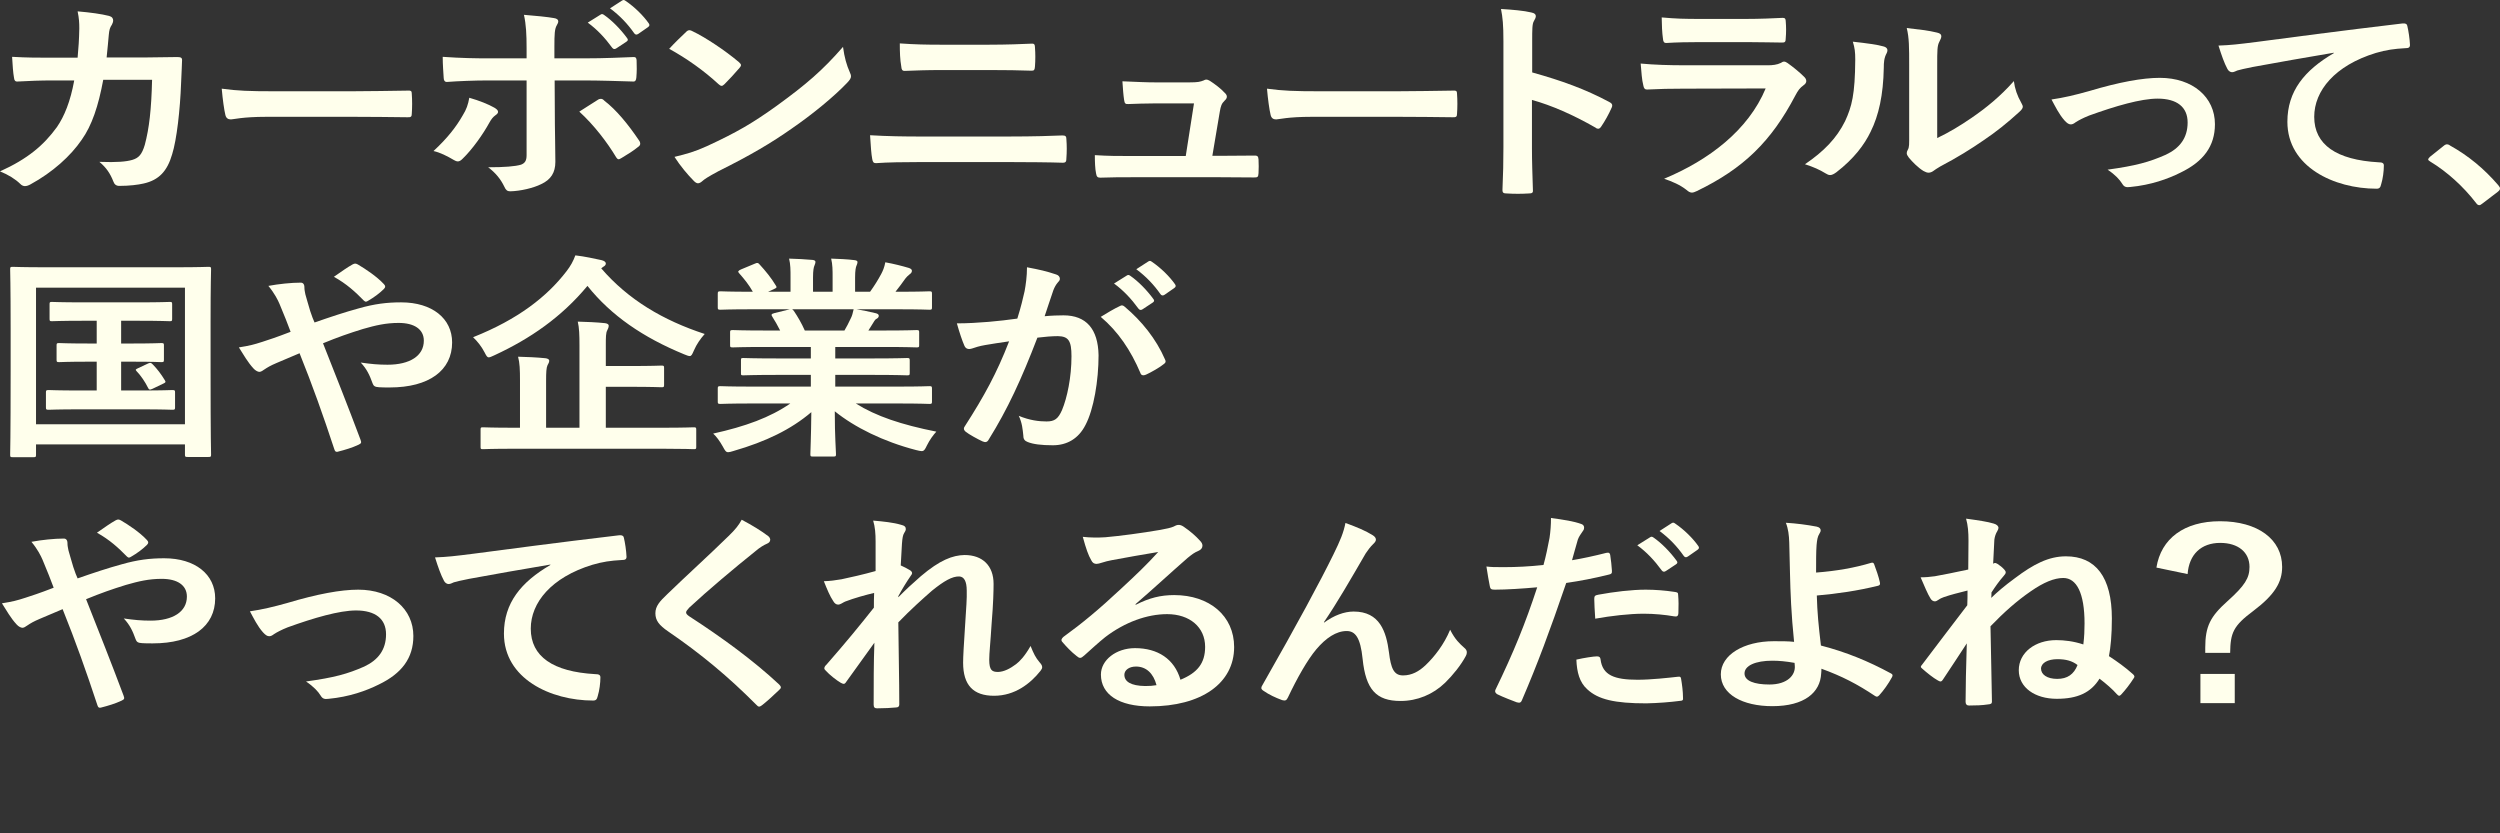 <svg width="240" height="80" viewBox="0 0 240 80" fill="none" xmlns="http://www.w3.org/2000/svg">
<rect x="0" y="0" width="240" height="80" fill="#333333" stroke="none"/>
<path d="M5.014 5.539C3.667 5.539 2.623 5.539 1.161 5.456C1.207 6.225 1.253 6.974 1.346 7.473C1.369 7.722 1.462 7.847 1.694 7.826C2.785 7.764 3.899 7.722 5.037 7.722H7.126C6.754 9.759 6.174 11.173 5.455 12.212C4.201 13.938 2.669 15.247 0 16.453C0.789 16.765 1.485 17.201 1.95 17.659C2.089 17.804 2.251 17.867 2.391 17.867C2.553 17.867 2.739 17.804 2.925 17.7C5.06 16.536 6.778 14.977 7.845 13.418C8.82 12.046 9.447 10.175 9.911 7.66H14.6C14.53 10.549 14.321 12.316 13.903 13.896C13.625 14.832 13.323 15.164 12.696 15.351C12.116 15.518 11.257 15.601 9.54 15.538C10.213 16.1 10.584 16.661 10.886 17.43C10.979 17.7 11.164 17.846 11.443 17.846C12.418 17.846 13.253 17.742 13.787 17.617C15.273 17.285 16.062 16.412 16.526 14.811C16.967 13.418 17.292 10.528 17.385 7.972C17.431 6.87 17.478 6.038 17.478 5.768C17.478 5.539 17.362 5.477 16.99 5.477C15.923 5.477 14.832 5.519 13.764 5.519H10.236C10.352 4.5 10.375 4.001 10.445 3.336C10.491 2.878 10.538 2.671 10.747 2.359C10.816 2.234 10.863 2.089 10.863 1.964C10.863 1.777 10.77 1.61 10.468 1.527C9.725 1.34 8.681 1.195 7.451 1.091C7.59 1.756 7.613 2.192 7.613 2.733C7.59 3.856 7.543 4.521 7.451 5.539H5.014Z" fill="#FFFFEC"/>
<path d="M33.936 11.214C35.654 11.214 37.371 11.235 39.112 11.256C39.437 11.277 39.53 11.194 39.53 10.944C39.576 10.321 39.576 9.614 39.53 8.99C39.53 8.741 39.46 8.678 39.112 8.699C37.325 8.72 35.538 8.762 33.774 8.762H26.3C23.956 8.762 22.795 8.72 21.286 8.512C21.379 9.572 21.518 10.549 21.634 11.027C21.704 11.339 21.89 11.464 22.168 11.464C22.4 11.464 23.282 11.214 25.58 11.214H33.936Z" fill="#FFFFEC"/>
<path d="M50.553 5.602H46.863C45.679 5.602 44.263 5.581 42.499 5.456C42.499 6.142 42.569 7.078 42.592 7.452C42.592 7.701 42.685 7.868 42.894 7.868C43.984 7.784 45.586 7.722 46.909 7.722H50.553V14.894C50.553 15.434 50.391 15.663 50.019 15.809C49.462 15.975 48.441 16.058 46.863 16.058C47.582 16.599 48.07 17.201 48.418 17.929C48.557 18.241 48.696 18.366 48.975 18.366C49.95 18.345 51.203 18.054 51.946 17.68C52.897 17.243 53.315 16.557 53.315 15.538C53.315 13.917 53.269 13.023 53.269 11.921L53.246 7.722H55.984C57.563 7.722 59.327 7.784 60.766 7.826C60.998 7.847 61.068 7.701 61.091 7.431C61.137 6.891 61.137 6.35 61.114 5.81C61.114 5.581 61.021 5.456 60.812 5.477C59.675 5.519 58.097 5.602 56.077 5.602H53.222V4.5C53.222 3.253 53.246 2.775 53.455 2.421C53.547 2.276 53.594 2.151 53.594 2.047C53.594 1.881 53.455 1.777 53.176 1.735C52.596 1.631 51.389 1.506 50.298 1.423C50.507 2.359 50.553 3.315 50.553 4.625V5.602ZM45.052 9.385C44.936 10.05 44.774 10.508 44.425 11.069C43.799 12.171 42.963 13.252 41.617 14.499C42.267 14.645 42.917 14.977 43.59 15.372C43.729 15.455 43.845 15.497 43.938 15.497C44.101 15.497 44.24 15.414 44.402 15.247C45.354 14.333 46.375 12.878 46.979 11.776C47.164 11.443 47.327 11.235 47.559 11.069C47.745 10.944 47.814 10.84 47.814 10.736C47.814 10.591 47.675 10.466 47.466 10.341C46.886 10.009 46.004 9.655 45.052 9.385ZM55.613 10.716C57.029 12.005 58.306 13.688 59.141 15.081C59.234 15.227 59.304 15.289 59.396 15.289C59.466 15.289 59.559 15.227 59.675 15.164C60.209 14.852 60.859 14.437 61.23 14.125C61.392 14.021 61.462 13.917 61.462 13.792C61.462 13.709 61.439 13.605 61.346 13.48C60.278 11.9 59.164 10.549 58.027 9.676C57.911 9.551 57.818 9.489 57.679 9.489C57.586 9.489 57.493 9.51 57.377 9.593C56.843 9.946 56.24 10.3 55.613 10.716ZM56.425 2.172C57.331 2.837 58.073 3.627 58.77 4.583C58.886 4.729 59.002 4.749 59.164 4.645L60.139 4.001C60.302 3.897 60.302 3.793 60.209 3.668C59.559 2.775 58.723 1.943 58.004 1.444C57.864 1.34 57.772 1.319 57.656 1.403L56.425 2.172ZM58.561 0.8C59.513 1.506 60.255 2.296 60.882 3.19C60.975 3.315 61.091 3.377 61.276 3.253L62.205 2.608C62.391 2.484 62.367 2.359 62.275 2.234C61.764 1.506 60.928 0.675 60.069 0.093C59.93 -0.011 59.861 -0.032 59.721 0.051L58.561 0.8Z" fill="#FFFFEC"/>
<path d="M64.241 4.687C65.912 5.602 67.583 6.787 68.976 8.076C69.092 8.179 69.184 8.242 69.277 8.242C69.37 8.242 69.44 8.179 69.556 8.076C69.881 7.764 70.647 6.932 70.995 6.516C71.088 6.412 71.134 6.329 71.134 6.246C71.134 6.163 71.064 6.08 70.925 5.955C69.602 4.833 67.676 3.564 66.492 3.003C66.376 2.941 66.283 2.899 66.19 2.899C66.074 2.899 65.958 2.962 65.865 3.066C65.424 3.481 64.751 4.126 64.241 4.687ZM64.751 15.06C65.308 15.933 66.028 16.786 66.608 17.368C66.747 17.513 66.887 17.596 67.003 17.596C67.142 17.596 67.281 17.513 67.42 17.389C67.629 17.201 67.931 16.994 68.976 16.432C72.109 14.873 74.059 13.709 75.985 12.358C78.097 10.903 80.094 9.24 81.324 7.951C81.579 7.681 81.695 7.514 81.695 7.327C81.695 7.202 81.649 7.078 81.579 6.932C81.277 6.246 81.068 5.539 80.929 4.5C78.956 6.766 77.401 8.096 74.569 10.154C72.225 11.838 70.716 12.711 67.885 14.021C66.654 14.582 65.935 14.769 64.751 15.06Z" fill="#FFFFEC"/>
<path d="M94.993 6.724C96.478 6.724 97.964 6.745 99.055 6.787C99.287 6.787 99.333 6.683 99.356 6.392C99.403 5.789 99.403 5.144 99.356 4.542C99.356 4.292 99.287 4.188 99.101 4.188C98.103 4.23 96.71 4.292 94.923 4.292H90.327C88.935 4.292 87.844 4.271 86.381 4.167C86.381 5.02 86.405 5.726 86.521 6.371C86.544 6.683 86.614 6.807 86.846 6.807C87.913 6.766 88.935 6.724 90.397 6.724H94.993ZM96.942 15.559C98.521 15.559 100.911 15.58 102.025 15.622C102.327 15.622 102.374 15.497 102.374 15.185C102.42 14.603 102.42 13.959 102.374 13.377C102.374 13.106 102.304 13.002 102.002 13.002C100.935 13.044 99.356 13.106 96.78 13.106H88.331C86.869 13.106 85.198 13.085 83.526 12.982C83.596 14.083 83.643 14.79 83.735 15.268C83.782 15.538 83.852 15.663 84.084 15.663C85.221 15.58 86.753 15.559 88.261 15.559H96.942Z" fill="#FFFFEC"/>
<path d="M116.386 14.956L117.105 10.695C117.198 10.175 117.268 9.946 117.569 9.655C117.709 9.531 117.778 9.406 117.778 9.281C117.778 9.156 117.709 9.032 117.569 8.907C117.198 8.491 116.571 8.034 116.154 7.764C116.037 7.701 115.921 7.639 115.805 7.639C115.736 7.639 115.643 7.66 115.55 7.722C115.225 7.847 115.016 7.909 114.181 7.909H110.978C110.003 7.909 109.306 7.868 107.751 7.805C107.798 8.491 107.844 9.156 107.914 9.593C107.96 9.946 108.053 10.009 108.332 9.988C108.935 9.967 109.979 9.926 110.885 9.926H114.622L113.832 14.977H108.448C107.287 14.977 106.428 14.977 105.105 14.894C105.105 15.538 105.128 16.204 105.221 16.64C105.268 16.952 105.361 17.056 105.616 17.056C106.753 17.014 107.658 17.014 108.61 17.014H117.152C118.219 17.014 119.333 17.035 120.378 17.035C120.726 17.035 120.796 17.014 120.819 16.619C120.842 16.224 120.842 15.705 120.819 15.31C120.796 14.977 120.703 14.915 120.308 14.936C119.426 14.936 118.405 14.956 117.477 14.956H116.386Z" fill="#FFFFEC"/>
<path d="M134.28 11.214C135.997 11.214 137.715 11.235 139.456 11.256C139.781 11.277 139.874 11.194 139.874 10.944C139.92 10.321 139.92 9.614 139.874 8.99C139.874 8.741 139.804 8.678 139.456 8.699C137.669 8.72 135.881 8.762 134.117 8.762H126.644C124.299 8.762 123.139 8.72 121.63 8.512C121.723 9.572 121.862 10.549 121.978 11.027C122.048 11.339 122.233 11.464 122.512 11.464C122.744 11.464 123.626 11.214 125.924 11.214H134.28Z" fill="#FFFFEC"/>
<path d="M147.09 3.98C147.09 2.816 147.09 2.296 147.253 2.026C147.369 1.839 147.439 1.673 147.439 1.548C147.439 1.382 147.322 1.257 146.997 1.195C146.324 1.028 145.164 0.924 144.096 0.862C144.259 1.694 144.328 2.38 144.328 3.939V14.166C144.328 15.497 144.305 16.723 144.235 18.262C144.235 18.511 144.351 18.573 144.676 18.573C145.35 18.615 146.069 18.615 146.742 18.573C147.067 18.573 147.183 18.511 147.16 18.262C147.114 16.765 147.067 15.538 147.067 14.187V9.593C148.947 10.113 151.036 11.027 153.172 12.254C153.264 12.337 153.357 12.358 153.427 12.358C153.543 12.358 153.636 12.275 153.729 12.129C154.054 11.651 154.425 11.007 154.727 10.321C154.843 10.05 154.727 9.905 154.471 9.78C152.173 8.554 149.922 7.743 147.09 6.953V3.98Z" fill="#FFFFEC"/>
<path d="M167.74 4.043C169.156 4.043 170.247 4.084 171.013 4.084C171.361 4.105 171.43 4.022 171.43 3.668C171.477 3.149 171.477 2.567 171.43 2.047C171.43 1.818 171.361 1.714 171.152 1.714C170.247 1.756 169.017 1.818 167.508 1.818H163.33C161.635 1.818 160.939 1.798 159.523 1.673C159.523 2.317 159.57 3.232 159.639 3.668C159.663 4.001 159.732 4.126 159.964 4.126C160.939 4.063 162.1 4.043 163.144 4.043H167.74ZM169.504 8.491C167.833 12.503 164.049 15.372 159.755 17.16C160.545 17.43 161.287 17.742 161.914 18.241C162.1 18.407 162.262 18.49 162.425 18.49C162.564 18.49 162.703 18.428 162.889 18.345C167.369 16.183 170.038 13.584 172.359 9.156C172.614 8.678 172.777 8.45 173.148 8.179C173.334 8.055 173.403 7.909 173.403 7.784C173.403 7.639 173.334 7.493 173.171 7.348C172.8 6.974 172.173 6.454 171.616 6.059C171.5 5.976 171.384 5.914 171.268 5.914C171.175 5.914 171.082 5.955 170.966 6.038C170.595 6.225 170.131 6.267 169.736 6.267H161.775C160.243 6.267 158.827 6.225 157.504 6.101C157.574 6.911 157.62 7.681 157.759 8.2C157.806 8.47 157.899 8.595 158.107 8.595C159.268 8.533 160.429 8.512 161.589 8.512L169.504 8.491Z" fill="#FFFFEC"/>
<path d="M185.972 6.309C185.972 4.812 185.972 4.396 186.181 4.001C186.297 3.793 186.367 3.606 186.367 3.481C186.367 3.315 186.251 3.19 185.949 3.128C185.253 2.941 183.976 2.795 183.048 2.691C183.28 3.648 183.28 4.5 183.28 6.309V12.815C183.28 13.875 183.303 14.125 183.141 14.395C183.071 14.52 183.048 14.603 183.048 14.707C183.048 14.832 183.117 14.956 183.257 15.143C183.605 15.559 184.139 16.1 184.649 16.412C184.835 16.515 184.997 16.578 185.137 16.578C185.299 16.578 185.462 16.515 185.601 16.412C185.81 16.266 185.856 16.224 186.274 15.975C187.899 15.123 189.199 14.312 190.406 13.48C191.613 12.67 192.68 11.817 193.841 10.757C194.096 10.528 194.189 10.383 194.189 10.238C194.189 10.133 194.119 10.03 194.05 9.884C193.655 9.198 193.423 8.512 193.33 7.784C192.03 9.26 190.661 10.362 189.268 11.318C188.177 12.067 187.11 12.711 185.972 13.252V6.309ZM177.872 4.001C178.057 4.625 178.104 4.957 178.104 5.747C178.081 9.073 177.779 10.217 177.129 11.63C176.317 13.273 175.086 14.541 173.276 15.767C174.112 16.037 174.669 16.287 175.249 16.64C175.411 16.744 175.551 16.806 175.69 16.806C175.876 16.806 176.061 16.703 176.293 16.536C177.965 15.247 178.986 13.896 179.589 12.628C180.355 11.09 180.796 9.115 180.843 6.516C180.843 6.017 180.866 5.56 181.121 5.103C181.261 4.812 181.214 4.562 180.82 4.458C180.262 4.292 179.195 4.147 177.872 4.001Z" fill="#FFFFEC"/>
<path d="M196.944 9.551C197.315 10.238 197.663 10.965 198.197 11.568C198.429 11.817 198.592 11.942 198.801 11.942C198.94 11.942 199.079 11.88 199.265 11.734C199.52 11.568 199.985 11.318 200.565 11.09C203.095 10.175 205.532 9.468 207.133 9.468C208.99 9.468 210.012 10.279 210.012 11.755C210.012 13.252 209.246 14.229 207.923 14.852C206.321 15.559 205.044 15.913 202.329 16.287C203.072 16.786 203.489 17.243 203.745 17.659C203.907 17.929 204.093 18.012 204.511 17.95C206.484 17.763 208.108 17.181 209.315 16.578C211.52 15.518 212.634 14.042 212.634 11.921C212.634 9.323 210.499 7.473 207.342 7.473C205.671 7.473 203.42 7.888 200.565 8.741C199.242 9.115 198.104 9.385 196.944 9.551Z" fill="#FFFFEC"/>
<path d="M224.045 5.103C221.237 6.745 219.589 8.741 219.589 11.693C219.589 16.017 224.068 18.116 228.153 18.116C228.432 18.116 228.525 17.991 228.594 17.68C228.757 17.16 228.85 16.432 228.85 15.892C228.85 15.663 228.711 15.58 228.339 15.58C224.3 15.351 222.165 13.896 222.165 11.214C222.165 8.72 224.138 6.288 228.084 5.082C229.082 4.791 229.825 4.687 230.916 4.625C231.217 4.625 231.357 4.562 231.357 4.313C231.333 3.731 231.217 2.962 231.101 2.484C231.078 2.338 230.962 2.213 230.614 2.255C224.625 2.962 219.519 3.648 216.664 4.022C214.854 4.25 214.157 4.334 212.974 4.375C213.275 5.331 213.531 6.059 213.832 6.62C213.925 6.807 214.111 6.932 214.273 6.932C214.459 6.932 214.622 6.828 214.784 6.766C215.132 6.662 215.364 6.62 216.246 6.433C218.73 5.976 221.213 5.539 224.045 5.061V5.103Z" fill="#FFFFEC"/>
<path d="M233.269 15.06C233.153 15.185 233.106 15.247 233.106 15.31C233.106 15.372 233.176 15.434 233.315 15.518C234.894 16.474 236.472 17.887 237.702 19.488C237.818 19.654 237.911 19.696 238.027 19.696C238.097 19.696 238.19 19.634 238.352 19.509L239.768 18.428C239.954 18.282 240 18.199 240 18.095C240 18.012 239.977 17.95 239.838 17.784C238.468 16.183 236.936 14.936 235.219 13.979C235.079 13.875 234.986 13.855 234.917 13.855C234.847 13.855 234.731 13.875 234.569 14.021L233.269 15.06Z" fill="#FFFFEC"/>
<path d="M11.629 32.976V30.793H13.323C15.435 30.793 16.155 30.835 16.294 30.835C16.503 30.835 16.526 30.814 16.526 30.606V29.213C16.526 29.005 16.503 28.985 16.294 28.985C16.155 28.985 15.435 29.026 13.323 29.026H7.938C5.849 29.026 5.13 28.985 4.99 28.985C4.781 28.985 4.758 29.005 4.758 29.213V30.606C4.758 30.814 4.781 30.835 4.99 30.835C5.13 30.835 5.849 30.793 7.938 30.793H9.284V32.976H8.379C6.476 32.976 5.826 32.934 5.687 32.934C5.455 32.934 5.431 32.955 5.431 33.163V34.535C5.431 34.743 5.455 34.764 5.687 34.764C5.826 34.764 6.476 34.722 8.379 34.722H9.284V37.487H7.683C5.524 37.487 4.828 37.445 4.689 37.445C4.433 37.445 4.41 37.466 4.41 37.674V39.108C4.41 39.316 4.433 39.337 4.689 39.337C4.828 39.337 5.524 39.295 7.683 39.295H13.532C15.691 39.295 16.387 39.337 16.526 39.337C16.781 39.337 16.805 39.316 16.805 39.108V37.674C16.805 37.466 16.781 37.445 16.526 37.445C16.387 37.445 15.691 37.487 13.532 37.487H11.629V34.722H12.835C14.692 34.722 15.342 34.764 15.482 34.764C15.714 34.764 15.737 34.743 15.737 34.535V33.163C15.737 32.955 15.714 32.934 15.482 32.934C15.342 32.934 14.692 32.976 12.835 32.976H11.629ZM13.3 35.325C13.044 35.45 12.952 35.47 13.114 35.637C13.509 36.032 13.95 36.697 14.182 37.175C14.298 37.404 14.344 37.466 14.646 37.321L15.644 36.842C15.923 36.718 15.923 36.676 15.83 36.51C15.435 35.865 15.11 35.45 14.692 35.013C14.507 34.826 14.46 34.784 14.228 34.888L13.3 35.325ZM3.203 43.89C3.435 43.89 3.458 43.869 3.458 43.661V42.663H17.756V43.64C17.756 43.848 17.779 43.869 18.012 43.869H20.008C20.24 43.869 20.263 43.848 20.263 43.64C20.263 43.515 20.216 42.102 20.216 35.657V30.835C20.216 27.425 20.263 25.97 20.263 25.846C20.263 25.638 20.24 25.617 20.008 25.617C19.845 25.617 19.079 25.658 16.921 25.658H4.317C2.159 25.658 1.393 25.617 1.23 25.617C0.998 25.617 0.975 25.638 0.975 25.846C0.975 25.97 1.021 27.425 1.021 31.541V35.678C1.021 42.123 0.975 43.515 0.975 43.661C0.975 43.869 0.998 43.89 1.23 43.89H3.203ZM3.458 27.613H17.756V40.73H3.458V27.613Z" fill="#FFFFEC"/>
<path d="M30.197 30.959C30.081 30.689 29.942 30.377 29.779 29.858C29.524 29.026 29.454 28.714 29.315 28.257C29.269 27.987 29.222 27.841 29.222 27.571C29.222 27.28 29.083 27.134 28.874 27.134C27.969 27.134 26.762 27.259 25.764 27.446C26.367 28.174 26.669 28.797 26.832 29.172C27.296 30.273 27.621 31.105 27.899 31.853C26.507 32.394 25.718 32.643 25.207 32.81C24.371 33.08 23.977 33.184 22.932 33.35C23.373 34.036 23.768 34.764 24.348 35.387C24.534 35.595 24.766 35.699 24.905 35.699C25.021 35.699 25.184 35.616 25.346 35.491C25.718 35.242 25.973 35.096 26.553 34.847C27.133 34.597 27.876 34.285 28.758 33.911C30.012 37.029 31.009 39.836 32.1 43.141C32.17 43.349 32.24 43.391 32.402 43.37C33.145 43.183 33.818 42.975 34.398 42.705C34.723 42.559 34.7 42.476 34.607 42.206C33.4 38.984 32.24 36.073 31.009 32.955C32.425 32.373 33.493 31.999 34.839 31.583C36.069 31.23 37.044 31.001 38.275 31.001C39.76 31.001 40.688 31.604 40.688 32.706C40.688 34.161 39.342 35.013 37.207 35.013C36.325 35.013 35.652 34.951 34.63 34.805C35.234 35.45 35.489 36.032 35.768 36.801C35.861 37.05 35.977 37.154 36.394 37.175C36.696 37.196 36.952 37.196 37.416 37.196C41.199 37.196 43.404 35.554 43.404 32.872C43.404 30.585 41.501 29.026 38.507 29.026C37.137 29.026 35.953 29.172 34.422 29.608C33.122 29.962 31.683 30.44 30.197 30.959ZM32.054 26.573C33.261 27.238 34.12 28.028 34.932 28.86C35.002 28.922 35.071 28.964 35.118 28.964C35.188 28.964 35.257 28.922 35.327 28.881C35.907 28.548 36.441 28.153 36.859 27.737C36.928 27.654 36.975 27.592 36.975 27.509C36.975 27.425 36.928 27.363 36.859 27.28C36.162 26.532 35.095 25.825 34.352 25.388C34.236 25.326 34.166 25.305 34.097 25.305C34.027 25.305 33.957 25.326 33.841 25.388C33.354 25.658 32.704 26.116 32.054 26.573Z" fill="#FFFFEC"/>
<path d="M63.683 43.079C65.725 43.079 66.445 43.12 66.584 43.12C66.816 43.12 66.839 43.1 66.839 42.913V41.249C66.839 41.042 66.816 41.021 66.584 41.021C66.445 41.021 65.725 41.062 63.683 41.062H58.158V37.133H60.503C62.615 37.133 63.358 37.175 63.497 37.175C63.729 37.175 63.752 37.154 63.752 36.946V35.325C63.752 35.117 63.729 35.096 63.497 35.096C63.358 35.096 62.615 35.138 60.503 35.138H58.158V33.205C58.158 32.373 58.158 31.957 58.298 31.708C58.367 31.562 58.437 31.438 58.437 31.25C58.437 31.146 58.298 31.043 58.066 31.022C57.276 30.939 56.325 30.897 55.466 30.876C55.605 31.458 55.629 32.165 55.629 33.142V41.062H52.425V36.572C52.425 35.72 52.449 35.304 52.565 35.055C52.634 34.909 52.727 34.805 52.727 34.618C52.727 34.514 52.588 34.41 52.356 34.389C51.52 34.306 50.615 34.265 49.733 34.244C49.895 34.826 49.919 35.512 49.919 36.51V41.062H49.292C47.226 41.062 46.53 41.021 46.367 41.021C46.158 41.021 46.135 41.042 46.135 41.249V42.913C46.135 43.1 46.158 43.12 46.367 43.12C46.53 43.12 47.226 43.079 49.292 43.079H63.683ZM57.903 25.617C58.066 25.534 58.158 25.43 58.158 25.305C58.158 25.139 57.996 25.035 57.741 24.972C57.068 24.827 56.139 24.619 55.234 24.515C55.025 25.076 54.793 25.513 54.375 26.053C52.518 28.465 49.756 30.648 45.416 32.373C45.834 32.768 46.228 33.267 46.507 33.807C46.692 34.161 46.762 34.306 46.925 34.306C47.041 34.306 47.203 34.223 47.481 34.098C50.894 32.519 53.911 30.44 56.394 27.446C58.669 30.294 61.733 32.394 65.679 34.015C65.934 34.119 66.097 34.182 66.213 34.182C66.375 34.182 66.445 34.036 66.607 33.662C66.886 33.017 67.234 32.539 67.652 32.061C63.659 30.752 60.317 28.777 57.718 25.762L57.903 25.617Z" fill="#FFFFEC"/>
<path d="M75.868 38.734C73.918 40.085 71.551 40.938 68.464 41.624C68.766 41.894 69.091 42.331 69.392 42.871C69.601 43.266 69.694 43.411 69.903 43.411C70.019 43.411 70.182 43.37 70.437 43.287C73.524 42.393 75.938 41.229 77.888 39.566C77.864 42.039 77.795 43.245 77.795 43.599C77.795 43.806 77.818 43.827 78.027 43.827H80C80.232 43.827 80.255 43.806 80.255 43.599C80.255 43.245 80.139 41.956 80.139 39.483C82.042 41.021 84.804 42.393 87.938 43.204C88.193 43.266 88.356 43.307 88.472 43.307C88.704 43.307 88.797 43.162 88.982 42.767C89.261 42.206 89.586 41.769 89.888 41.437C86.545 40.771 84.108 39.961 82.158 38.734H86.29C88.379 38.734 89.075 38.776 89.214 38.776C89.447 38.776 89.47 38.755 89.47 38.547V37.321C89.47 37.092 89.447 37.071 89.214 37.071C89.075 37.071 88.379 37.113 86.29 37.113H80.185V35.99H83.876C86.151 35.99 86.94 36.032 87.079 36.032C87.311 36.032 87.334 36.011 87.334 35.803V34.618C87.334 34.389 87.311 34.369 87.079 34.369C86.94 34.369 86.151 34.41 83.876 34.41H80.185V33.309H84.874C87.102 33.309 87.845 33.35 87.984 33.35C88.216 33.35 88.24 33.329 88.24 33.142V31.916C88.24 31.708 88.216 31.687 87.984 31.687C87.845 31.687 87.102 31.729 84.874 31.729H83.365L83.783 31.063C83.876 30.918 83.992 30.689 84.108 30.627C84.247 30.564 84.363 30.46 84.363 30.315C84.363 30.19 84.247 30.107 84.062 30.066C83.365 29.899 82.832 29.795 82.228 29.691H86.29C88.379 29.691 89.075 29.733 89.214 29.733C89.447 29.733 89.47 29.712 89.47 29.504V28.215C89.47 27.987 89.447 27.966 89.214 27.966C89.075 27.966 88.379 28.008 86.29 28.008H85.965C86.29 27.592 86.615 27.176 86.916 26.739C87.033 26.594 87.149 26.469 87.311 26.345C87.45 26.241 87.543 26.157 87.543 25.991C87.543 25.887 87.45 25.783 87.242 25.721C86.615 25.534 85.802 25.326 84.99 25.18C84.897 25.679 84.758 25.991 84.596 26.303C84.27 26.906 83.946 27.425 83.528 28.008H82.089V26.636C82.089 25.95 82.158 25.638 82.228 25.492C82.274 25.388 82.321 25.264 82.321 25.16C82.321 25.056 82.228 24.993 82.019 24.972C81.392 24.889 80.487 24.848 79.791 24.827C79.93 25.409 79.93 25.908 79.93 26.656V28.008H78.05V26.636C78.05 25.95 78.12 25.638 78.189 25.492C78.236 25.367 78.282 25.264 78.282 25.139C78.282 25.035 78.189 24.972 78.004 24.952C77.377 24.889 76.472 24.848 75.752 24.827C75.891 25.409 75.891 25.908 75.891 26.636V28.008H73.733L74.29 27.758C74.592 27.613 74.592 27.592 74.476 27.405C74.058 26.698 73.478 25.991 72.921 25.388C72.781 25.222 72.712 25.201 72.48 25.305L71.133 25.866C70.855 25.991 70.808 26.074 70.948 26.22C71.481 26.823 71.899 27.342 72.271 28.008H72.108C70.019 28.008 69.323 27.966 69.184 27.966C68.928 27.966 68.905 27.987 68.905 28.215V29.504C68.905 29.712 68.928 29.733 69.184 29.733C69.323 29.733 70.019 29.691 72.108 29.691H75.822L74.313 30.066C74.011 30.149 74.035 30.232 74.151 30.419C74.406 30.814 74.638 31.23 74.893 31.729H73.478C71.249 31.729 70.507 31.687 70.367 31.687C70.112 31.687 70.089 31.708 70.089 31.916V33.142C70.089 33.329 70.112 33.35 70.367 33.35C70.507 33.35 71.249 33.309 73.478 33.309H77.841V34.41H74.568C72.317 34.41 71.505 34.369 71.365 34.369C71.133 34.369 71.133 34.389 71.133 34.618V35.803C71.133 36.011 71.133 36.032 71.365 36.032C71.505 36.032 72.317 35.99 74.568 35.99H77.841V37.113H72.108C70.019 37.113 69.323 37.071 69.184 37.071C68.928 37.071 68.905 37.092 68.905 37.321V38.547C68.905 38.755 68.928 38.776 69.184 38.776C69.323 38.776 70.019 38.734 72.108 38.734H75.868ZM77.261 31.729C76.936 31.001 76.565 30.377 76.216 29.858C76.147 29.774 76.1 29.712 76.031 29.691H81.95C81.857 30.086 81.81 30.294 81.694 30.523C81.462 31.022 81.276 31.375 81.067 31.729H77.261Z" fill="#FFFFEC"/>
<path d="M106.947 27.218C107.853 27.883 108.595 28.673 109.292 29.629C109.408 29.774 109.524 29.795 109.686 29.691L110.661 29.047C110.824 28.943 110.824 28.839 110.731 28.714C110.081 27.82 109.245 26.989 108.526 26.49C108.386 26.386 108.294 26.365 108.178 26.448L106.947 27.218ZM109.083 25.846C110.034 26.552 110.777 27.342 111.404 28.236C111.497 28.361 111.613 28.423 111.798 28.299L112.727 27.654C112.913 27.529 112.889 27.405 112.797 27.28C112.286 26.552 111.45 25.721 110.591 25.139C110.452 25.035 110.383 25.014 110.243 25.097L109.083 25.846ZM97.663 30.585C96.758 30.71 95.899 30.814 94.924 30.897C93.903 30.98 92.882 31.043 91.86 31.043C92.116 31.957 92.371 32.706 92.58 33.184C92.719 33.516 92.998 33.558 93.323 33.454C93.624 33.35 93.996 33.225 94.599 33.121C95.226 33.017 95.969 32.893 96.874 32.768C95.69 35.824 94.483 38.027 92.626 40.917C92.557 41 92.534 41.083 92.534 41.146C92.534 41.27 92.603 41.353 92.719 41.457C92.998 41.686 93.903 42.185 94.321 42.372C94.599 42.497 94.785 42.455 94.924 42.185C96.735 39.275 98.058 36.406 99.59 32.415C100.263 32.331 101.005 32.269 101.563 32.269C102.584 32.29 102.862 32.726 102.862 34.202C102.862 36.219 102.445 38.194 101.957 39.358C101.586 40.21 101.238 40.46 100.472 40.46C99.752 40.46 98.847 40.356 97.802 39.919C98.127 40.605 98.174 41.187 98.243 41.852C98.243 42.164 98.383 42.331 98.661 42.434C99.172 42.642 99.961 42.746 101.075 42.746C102.421 42.746 103.535 42.123 104.209 40.792C104.998 39.295 105.462 36.551 105.462 34.098C105.415 31.583 104.278 30.273 102.096 30.273C101.609 30.273 100.913 30.294 100.286 30.357C100.588 29.483 100.82 28.714 101.122 27.862C101.238 27.571 101.354 27.342 101.586 27.072C101.702 26.968 101.748 26.864 101.748 26.76C101.748 26.573 101.609 26.407 101.377 26.345C100.448 26.033 99.799 25.887 98.591 25.658C98.591 26.532 98.475 27.342 98.359 27.966C98.197 28.673 98.034 29.4 97.663 30.585ZM105.671 30.419C107.342 31.832 108.549 33.62 109.477 35.803C109.547 36.053 109.779 36.073 110.011 35.969C110.475 35.761 111.357 35.263 111.752 34.93C111.915 34.805 111.938 34.701 111.845 34.514C110.986 32.519 109.57 30.793 107.992 29.463C107.829 29.317 107.713 29.276 107.551 29.359C106.924 29.65 106.251 30.066 105.671 30.419Z" fill="#FFFFEC"/>
<path d="M7.451 55.527C7.335 55.257 7.195 54.945 7.033 54.425C6.778 53.594 6.708 53.282 6.569 52.825C6.522 52.554 6.476 52.409 6.476 52.139C6.476 51.848 6.337 51.702 6.128 51.702C5.222 51.702 4.015 51.827 3.017 52.014C3.621 52.742 3.923 53.365 4.085 53.739C4.549 54.841 4.874 55.673 5.153 56.421C3.76 56.962 2.971 57.211 2.46 57.377C1.625 57.648 1.23 57.752 0.186 57.918C0.627 58.604 1.021 59.331 1.602 59.955C1.787 60.163 2.019 60.267 2.159 60.267C2.275 60.267 2.437 60.184 2.6 60.059C2.971 59.809 3.226 59.664 3.807 59.414C4.387 59.165 5.13 58.853 6.012 58.479C7.265 61.597 8.263 64.404 9.354 67.709C9.424 67.917 9.493 67.958 9.656 67.938C10.398 67.751 11.072 67.543 11.652 67.272C11.977 67.127 11.954 67.044 11.861 66.773C10.654 63.551 9.493 60.641 8.263 57.523C9.679 56.941 10.747 56.567 12.093 56.151C13.323 55.797 14.298 55.569 15.528 55.569C17.014 55.569 17.942 56.172 17.942 57.273C17.942 58.728 16.596 59.581 14.46 59.581C13.578 59.581 12.905 59.519 11.884 59.373C12.487 60.017 12.743 60.599 13.021 61.369C13.114 61.618 13.23 61.722 13.648 61.743C13.95 61.764 14.205 61.764 14.669 61.764C18.453 61.764 20.657 60.121 20.657 57.44C20.657 55.153 18.754 53.594 15.76 53.594C14.391 53.594 13.207 53.739 11.675 54.176C10.375 54.529 8.936 55.007 7.451 55.527ZM9.307 51.141C10.514 51.806 11.373 52.596 12.186 53.428C12.255 53.49 12.325 53.532 12.371 53.532C12.441 53.532 12.511 53.49 12.58 53.448C13.161 53.116 13.694 52.721 14.112 52.305C14.182 52.222 14.228 52.16 14.228 52.076C14.228 51.993 14.182 51.931 14.112 51.848C13.416 51.099 12.348 50.392 11.605 49.956C11.489 49.894 11.42 49.873 11.35 49.873C11.28 49.873 11.211 49.894 11.095 49.956C10.607 50.226 9.957 50.684 9.307 51.141Z" fill="#FFFFEC"/>
<path d="M23.992 58.687C24.364 59.373 24.712 60.1 25.246 60.703C25.478 60.953 25.64 61.078 25.849 61.078C25.988 61.078 26.128 61.015 26.313 60.87C26.569 60.703 27.033 60.454 27.613 60.225C30.143 59.311 32.58 58.604 34.182 58.604C36.039 58.604 37.06 59.414 37.06 60.891C37.06 62.387 36.294 63.364 34.971 63.988C33.369 64.695 32.093 65.048 29.377 65.422C30.12 65.921 30.538 66.379 30.793 66.794C30.956 67.064 31.141 67.148 31.559 67.085C33.532 66.898 35.157 66.316 36.364 65.713C38.569 64.653 39.683 63.177 39.683 61.057C39.683 58.458 37.547 56.608 34.391 56.608C32.719 56.608 30.468 57.024 27.613 57.876C26.29 58.25 25.153 58.521 23.992 58.687Z" fill="#FFFFEC"/>
<path d="M52.834 54.238C50.026 55.88 48.378 57.876 48.378 60.828C48.378 65.152 52.858 67.252 56.943 67.252C57.221 67.252 57.314 67.127 57.384 66.815C57.546 66.295 57.639 65.568 57.639 65.027C57.639 64.799 57.5 64.716 57.128 64.716C53.09 64.487 50.954 63.032 50.954 60.35C50.954 57.855 52.927 55.423 56.873 54.218C57.871 53.926 58.614 53.822 59.705 53.76C60.006 53.76 60.146 53.698 60.146 53.448C60.123 52.866 60.006 52.097 59.89 51.619C59.867 51.474 59.751 51.349 59.403 51.39C53.415 52.097 48.308 52.783 45.453 53.157C43.643 53.386 42.947 53.469 41.763 53.511C42.065 54.467 42.32 55.194 42.622 55.756C42.714 55.943 42.9 56.068 43.063 56.068C43.248 56.068 43.411 55.964 43.573 55.901C43.921 55.797 44.154 55.756 45.035 55.569C47.519 55.111 50.003 54.675 52.834 54.197V54.238Z" fill="#FFFFEC"/>
<path d="M71.203 49.894C70.924 50.413 70.576 50.85 69.95 51.453C67.954 53.407 66.027 55.132 64.054 57.045C63.335 57.731 62.917 58.188 62.917 58.874C62.917 59.56 63.265 60.017 64.147 60.62C67.304 62.782 69.903 64.944 72.596 67.647C72.712 67.771 72.781 67.834 72.874 67.834C72.967 67.834 73.06 67.771 73.199 67.667C73.594 67.356 74.267 66.753 74.801 66.233C74.917 66.129 74.963 66.067 74.963 65.984C74.963 65.9 74.894 65.817 74.801 65.713C72.317 63.385 69.184 61.119 66.166 59.165C65.957 59.02 65.865 58.916 65.865 58.791C65.865 58.687 65.957 58.562 66.166 58.334C67.954 56.67 70.507 54.529 72.503 52.929C72.99 52.513 73.338 52.326 73.617 52.201C73.826 52.118 73.942 51.993 73.942 51.806C73.942 51.723 73.872 51.557 73.756 51.474C73.106 50.975 72.224 50.434 71.203 49.894Z" fill="#FFFFEC"/>
<path d="M83.824 49.977C84.01 50.6 84.057 51.224 84.057 51.993C84.057 52.929 84.057 53.885 84.057 54.82C82.873 55.153 81.573 55.444 80.784 55.61C80.134 55.714 79.739 55.777 79.09 55.797C79.414 56.608 79.67 57.232 79.995 57.71C80.111 57.918 80.273 58.042 80.459 58.042C80.691 58.042 80.923 57.835 81.132 57.752C81.991 57.419 83.128 57.107 83.917 56.92C83.894 57.419 83.894 57.814 83.894 58.334C82.478 60.121 81.271 61.597 79.345 63.801C79.229 63.905 79.136 64.029 79.136 64.154C79.136 64.237 79.182 64.3 79.275 64.383C79.6 64.757 80.343 65.339 80.714 65.547C80.83 65.609 80.923 65.651 80.993 65.651C81.086 65.651 81.155 65.589 81.248 65.443C82.107 64.258 83.035 62.969 83.941 61.701C83.871 63.572 83.871 65.755 83.871 67.647C83.871 67.896 83.964 68 84.196 68C84.799 68 85.704 67.958 86.006 67.917C86.238 67.917 86.331 67.813 86.331 67.626C86.331 65.36 86.262 62.366 86.238 59.747C87.445 58.5 88.536 57.523 89.488 56.691C90.625 55.777 91.414 55.319 92.088 55.34C92.552 55.361 92.807 55.797 92.807 56.712C92.83 57.44 92.761 58.292 92.644 60.121C92.528 61.888 92.459 63.052 92.459 63.614C92.459 65.776 93.434 66.794 95.43 66.794C97.426 66.794 98.911 65.63 99.886 64.404C100.002 64.258 100.049 64.154 100.049 64.05C100.049 63.884 99.956 63.759 99.793 63.572C99.422 63.136 99.236 62.761 98.935 62.013C98.354 63.032 97.89 63.489 97.542 63.759C96.962 64.196 96.382 64.487 95.824 64.508C95.244 64.508 94.966 64.362 94.966 63.323C94.966 62.678 95.082 61.743 95.198 59.83C95.36 57.918 95.383 56.65 95.383 56.047C95.383 54.321 94.339 53.282 92.598 53.282C91.461 53.303 90.231 53.76 88.397 55.319C87.492 56.109 86.981 56.587 86.238 57.336C86.238 57.294 86.238 57.273 86.238 57.232C86.61 56.546 87.004 55.901 87.445 55.257C87.515 55.174 87.561 55.091 87.561 55.028C87.561 54.924 87.492 54.82 87.353 54.737C87.12 54.592 86.795 54.425 86.471 54.28C86.517 53.324 86.54 52.887 86.587 52.201C86.633 51.619 86.679 51.37 86.795 51.182C86.888 51.037 86.958 50.912 86.958 50.788C86.958 50.58 86.842 50.455 86.471 50.372C85.774 50.164 84.799 50.06 83.824 49.977Z" fill="#FFFFEC"/>
<path d="M109.007 58.001C110.771 56.483 112.326 55.028 114.021 53.552C114.462 53.199 114.647 53.053 115.042 52.887C115.297 52.783 115.436 52.596 115.436 52.388C115.436 52.222 115.367 52.076 115.181 51.889C114.786 51.453 114.322 51.037 113.626 50.559C113.463 50.455 113.301 50.372 113.092 50.392C112.976 50.392 112.767 50.496 112.651 50.559C112.419 50.663 111.955 50.767 111.374 50.871C109.564 51.182 107.522 51.453 106.106 51.577C105.409 51.619 104.643 51.619 103.947 51.536C104.272 52.721 104.481 53.303 104.759 53.781C104.875 54.03 105.038 54.134 105.27 54.134C105.386 54.134 105.618 54.072 105.734 54.03C106.106 53.906 106.407 53.843 106.709 53.781C108.148 53.511 109.796 53.22 111.189 52.991C110.121 54.176 109.03 55.215 107.591 56.546C105.502 58.5 103.901 59.83 102.09 61.14C101.905 61.306 101.835 61.452 101.974 61.618C102.346 62.055 102.856 62.595 103.344 62.969C103.483 63.094 103.599 63.156 103.692 63.156C103.808 63.156 103.924 63.073 104.086 62.928C104.783 62.304 105.433 61.701 106.106 61.161C107.986 59.726 110.121 58.957 112.048 58.957C114.206 58.957 115.692 60.205 115.692 62.096C115.692 63.676 114.949 64.591 113.324 65.256C112.744 63.26 111.142 62.221 108.961 62.221C107.15 62.221 105.688 63.364 105.688 64.757C105.688 66.69 107.452 67.813 110.376 67.813C115.344 67.813 118.477 65.589 118.477 62.117C118.477 59.123 116.109 57.128 112.721 57.128C111.421 57.128 110.33 57.398 109.03 58.063L109.007 58.001ZM111.026 65.776C110.678 65.838 110.353 65.859 109.935 65.859C108.543 65.838 107.939 65.422 107.939 64.778C107.939 64.341 108.38 63.988 109.053 63.988C110.028 63.988 110.725 64.632 111.026 65.776Z" fill="#FFFFEC"/>
<path d="M127.098 59.726C128.375 57.855 129.628 55.673 131.113 53.116C131.322 52.804 131.554 52.492 131.833 52.222C131.995 52.076 132.088 51.931 132.088 51.806C132.088 51.64 131.972 51.494 131.763 51.37C131.137 50.975 130.255 50.6 129.164 50.205C128.978 51.141 128.676 51.868 128.003 53.24C126.727 55.839 124.591 59.809 121.202 65.755C121.133 65.859 121.086 65.963 121.086 66.046C121.086 66.129 121.156 66.233 121.295 66.316C121.829 66.69 122.456 66.981 123.082 67.21C123.384 67.293 123.5 67.252 123.64 66.961C124.545 65.048 125.52 63.343 126.355 62.346C127.284 61.244 128.282 60.579 129.28 60.579C130.092 60.579 130.603 61.181 130.812 63.26C131.113 66.191 132.111 67.293 134.456 67.293C136.057 67.293 137.566 66.67 138.727 65.547C139.492 64.799 140.258 63.842 140.723 62.969C140.792 62.844 140.815 62.741 140.815 62.616C140.815 62.47 140.746 62.325 140.56 62.179C140.142 61.805 139.678 61.389 139.214 60.454C138.634 61.867 137.682 63.073 136.87 63.842C136.22 64.466 135.523 64.84 134.688 64.84C133.806 64.84 133.527 64.154 133.342 62.637C133.086 60.641 132.46 58.708 129.953 58.708C129.048 58.708 128.05 59.082 127.121 59.768L127.098 59.726Z" fill="#FFFFEC"/>
<path d="M157.181 52.347C158.086 53.012 158.829 53.802 159.525 54.758C159.641 54.904 159.757 54.924 159.92 54.82L160.895 54.176C161.057 54.072 161.057 53.968 160.964 53.843C160.314 52.949 159.479 52.118 158.759 51.619C158.62 51.515 158.527 51.494 158.411 51.577L157.181 52.347ZM159.316 50.975C160.268 51.681 161.011 52.471 161.637 53.365C161.73 53.49 161.846 53.552 162.032 53.428L162.96 52.783C163.146 52.658 163.123 52.534 163.03 52.409C162.519 51.681 161.684 50.85 160.825 50.268C160.686 50.164 160.616 50.143 160.477 50.226L159.316 50.975ZM150.914 53.781C151.076 53.261 151.239 52.554 151.471 51.806C151.587 51.474 151.773 51.266 151.958 50.975C152.074 50.829 152.074 50.725 152.074 50.642C152.074 50.517 152.005 50.372 151.819 50.309C151.076 50.039 150.125 49.894 148.895 49.727C148.895 50.392 148.848 51.016 148.755 51.64C148.593 52.492 148.407 53.407 148.175 54.238C146.829 54.384 145.576 54.446 144.415 54.446C143.463 54.446 143.185 54.446 142.697 54.384C142.813 55.132 142.929 55.839 143.022 56.276C143.069 56.546 143.162 56.608 143.51 56.608C144.601 56.608 146.225 56.504 147.572 56.38C146.434 59.851 145.32 62.595 143.556 66.233C143.487 66.379 143.556 66.545 143.742 66.649C144.229 66.898 145.367 67.335 145.599 67.418C145.854 67.48 145.993 67.501 146.109 67.21C147.595 63.759 148.779 60.579 150.357 55.964C151.773 55.756 152.956 55.527 154.396 55.174C154.697 55.111 154.767 55.049 154.744 54.779C154.721 54.342 154.651 53.739 154.581 53.282C154.558 53.116 154.465 53.012 154.21 53.074C153.073 53.365 151.819 53.635 150.914 53.781ZM151.332 63.323C151.378 64.528 151.633 65.505 152.376 66.171C153.421 67.148 154.999 67.522 158.04 67.522C159.177 67.501 160.407 67.397 161.196 67.293C161.568 67.272 161.591 67.21 161.568 66.961C161.568 66.399 161.475 65.692 161.382 65.152C161.359 64.986 161.289 64.944 161.103 64.965C160.175 65.069 158.504 65.256 157.204 65.256C154.976 65.256 153.839 64.819 153.653 63.302C153.63 63.094 153.537 63.011 153.305 63.011C153.003 63.011 152.051 63.156 151.332 63.323ZM153.142 59.394C154.651 59.123 156.415 58.916 157.808 58.916C158.806 58.916 159.873 59.02 160.686 59.165C161.011 59.227 161.127 59.144 161.127 58.791C161.15 58.23 161.15 57.648 161.103 57.128C161.103 56.878 161.034 56.858 160.709 56.816C159.897 56.691 158.898 56.608 157.993 56.608C156.647 56.608 154.929 56.816 153.467 57.086C153.119 57.149 153.049 57.211 153.049 57.502C153.049 57.918 153.096 58.666 153.142 59.394Z" fill="#FFFFEC"/>
<path d="M174.344 54.966C174.344 53.885 174.344 52.97 174.39 52.347C174.437 51.827 174.483 51.515 174.669 51.224C174.739 51.12 174.785 51.016 174.785 50.912C174.785 50.746 174.669 50.621 174.414 50.559C173.439 50.372 172.441 50.247 171.443 50.185C171.675 50.767 171.744 51.39 171.768 52.076C171.791 53.136 171.814 54.197 171.837 54.945C171.884 56.92 171.953 58.895 172.232 61.618C171.721 61.556 171.025 61.556 170.282 61.556C167.404 61.556 165.199 62.865 165.199 64.736C165.199 66.649 167.288 67.792 170.143 67.792C173.253 67.792 174.738 66.462 174.831 64.674C174.855 64.508 174.855 64.32 174.855 64.196C176.851 64.923 178.29 65.672 180.007 66.815C180.193 66.94 180.263 66.877 180.402 66.753C180.82 66.295 181.284 65.651 181.632 65.007C181.725 64.84 181.702 64.736 181.539 64.653C179.357 63.468 177.222 62.595 174.808 61.971C174.576 59.997 174.46 58.853 174.414 57.169C176.363 57.003 178.336 56.712 180.286 56.234C180.425 56.192 180.518 56.151 180.472 55.922C180.355 55.361 180.1 54.654 179.914 54.155C179.868 54.03 179.775 53.989 179.636 54.03C178.058 54.508 176.27 54.82 174.344 54.966ZM172.301 63.925C172.371 64.799 171.605 65.713 169.864 65.713C168.402 65.713 167.474 65.36 167.474 64.653C167.474 63.905 168.518 63.427 170.143 63.427C170.793 63.427 171.443 63.489 172.278 63.635L172.301 63.925Z" fill="#FFFFEC"/>
<path d="M200 61.867C199.071 61.556 198.166 61.452 197.4 61.452C195.381 61.452 193.803 62.637 193.803 64.341C193.803 66.004 195.358 67.085 197.447 67.085C199.443 67.085 200.719 66.503 201.555 65.152C202.182 65.63 202.808 66.171 203.226 66.649C203.319 66.753 203.389 66.794 203.435 66.794C203.505 66.794 203.551 66.753 203.621 66.69C204.015 66.275 204.48 65.672 204.851 65.09C204.944 64.965 204.921 64.861 204.758 64.716C204.015 64.05 203.226 63.489 202.46 62.99C202.623 62.117 202.739 60.994 202.739 59.373C202.739 55.402 201.184 53.407 198.329 53.407C196.658 53.407 195.195 54.176 193.431 55.506C192.41 56.255 191.737 56.837 191.157 57.398C191.18 57.253 191.18 57.066 191.18 56.878C191.574 56.276 191.876 55.839 192.364 55.278C192.48 55.153 192.549 55.049 192.549 54.945C192.549 54.862 192.503 54.779 192.41 54.675C192.224 54.467 191.992 54.28 191.76 54.134C191.667 54.072 191.551 54.03 191.482 54.051C191.435 54.072 191.389 54.093 191.342 54.114C191.389 53.053 191.435 52.326 191.458 51.806C191.505 51.474 191.598 51.224 191.737 50.995C191.807 50.871 191.853 50.767 191.853 50.684C191.853 50.496 191.69 50.351 191.412 50.268C190.808 50.081 189.95 49.956 188.743 49.79C188.928 50.455 188.975 51.078 188.975 51.91C188.975 53.095 188.952 53.698 188.952 54.675C187.652 54.966 186.514 55.174 185.749 55.319C185.284 55.382 184.867 55.423 184.379 55.423C184.727 56.234 185.075 57.066 185.331 57.46C185.424 57.627 185.586 57.731 185.749 57.731C185.841 57.731 185.981 57.668 186.12 57.564C186.259 57.46 186.468 57.377 186.631 57.315C187.304 57.086 187.977 56.92 188.882 56.691C188.882 57.128 188.882 57.606 188.859 58.105C187.42 59.997 186.12 61.68 184.542 63.78C184.472 63.863 184.402 63.946 184.402 64.009C184.402 64.071 184.449 64.113 184.518 64.175C184.983 64.591 185.609 65.09 186.027 65.318C186.143 65.381 186.213 65.422 186.282 65.422C186.375 65.422 186.445 65.36 186.538 65.214C187.234 64.154 188.116 62.845 188.812 61.764C188.743 64.092 188.696 66.025 188.696 67.376C188.696 67.605 188.812 67.73 189.021 67.73C189.671 67.73 190.321 67.709 190.832 67.626C191.133 67.605 191.226 67.543 191.226 67.356C191.18 65.277 191.157 63.219 191.087 60.121C192.41 58.749 193.64 57.668 194.94 56.774C196.193 55.901 197.215 55.486 198.073 55.486C199.35 55.486 200.116 56.92 200.116 59.851C200.116 60.454 200.093 61.14 200 61.867ZM199.443 63.842C199.095 64.736 198.468 65.173 197.493 65.173C196.518 65.173 195.938 64.757 195.938 64.175C195.961 63.635 196.588 63.281 197.516 63.281C198.329 63.281 198.932 63.447 199.443 63.842Z" fill="#FFFFEC"/>
<path d="M210.01 55.111C210.149 53.22 211.31 52.118 213.143 52.118C214.861 52.118 215.952 53.012 215.952 54.425C215.952 55.486 215.511 56.213 213.84 57.71C212.192 59.186 211.704 60.121 211.704 62.179V62.678H214.095C214.118 60.745 214.397 60.08 216.323 58.645C218.389 57.086 219.085 55.88 219.085 54.425C219.085 51.764 216.741 50.039 213.12 50.039C209.685 50.039 207.457 51.702 207.016 54.488L210.01 55.111ZM211.24 64.695V67.501H214.536V64.695H211.24Z" fill="#FFFFEC"/>
</svg>
